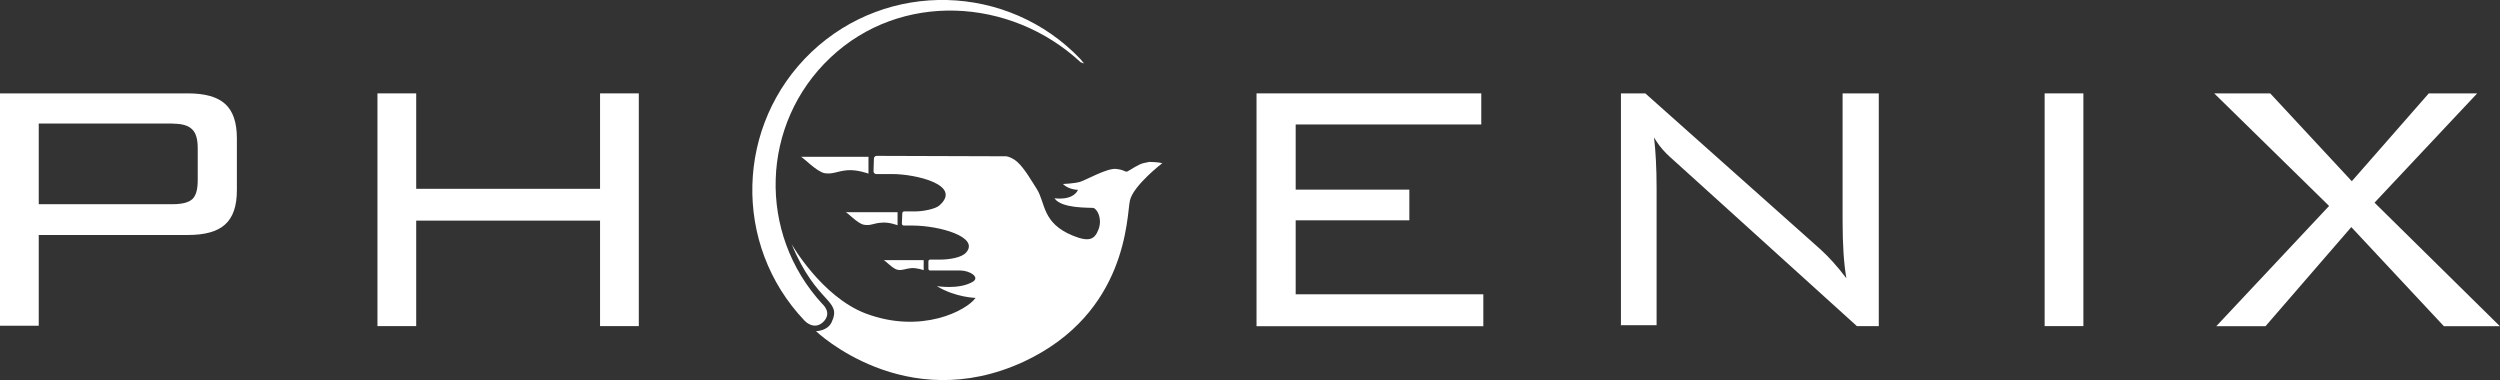 <?xml version="1.0" encoding="UTF-8"?> <svg xmlns="http://www.w3.org/2000/svg" width="467" height="71" viewBox="0 0 467 71" fill="none"><rect x="0" y="0" width="467" height="71" fill="#333333" stroke="none"/><g clip-path="url(#clip0_4737_147)"><path d="M149.581 29.289H162.232V32.433C162.232 32.433 160.101 31.647 158.297 31.8C156.415 31.954 155.628 32.586 154.054 32.356C152.48 32.05 150.042 29.366 149.581 29.289Z" fill="white"></path><path d="M157.913 39.64H167.665V42.075C167.665 42.075 166.014 41.442 164.67 41.596C163.173 41.672 162.635 42.228 161.368 41.979C160.101 41.73 158.297 39.621 157.913 39.621V39.64Z" fill="white"></path><path d="M165.073 48.592H172.541V50.471C172.541 50.471 171.274 49.991 170.179 50.087C169.085 50.183 168.605 50.566 167.665 50.394C166.801 50.241 165.38 48.669 165.073 48.592Z" fill="white"></path><path d="M214.754 30.229L213.66 30.459C212.566 30.689 210.992 31.877 210.589 32.031C210.109 32.184 210.109 31.724 208.458 31.551C206.73 31.398 202.795 33.679 201.701 33.986C200.606 34.292 198.552 34.369 198.552 34.369C199.646 35.462 201.374 35.462 201.374 35.462C200.357 37.589 196.978 37.033 196.978 37.033C198.245 38.989 203.505 38.759 204.215 38.835C204.926 38.989 205.943 40.791 205.233 42.765C204.522 44.72 203.505 45.276 200.434 44.03C194.617 41.672 195.327 37.915 193.676 35.308C192.659 33.736 191.392 31.456 189.99 30.209C189.357 29.654 188.416 29.194 187.86 29.194C187.226 29.194 163.729 29.117 163.729 29.117C163.499 29.117 163.249 29.347 163.249 29.596L163.173 32.031C163.173 32.261 163.403 32.51 163.652 32.51H166.647C171.043 32.51 179.855 34.542 175.459 38.394C174.748 39.027 172.464 39.487 171.062 39.487H168.932C168.701 39.487 168.548 39.64 168.548 39.87L168.471 41.749C168.471 41.979 168.624 42.132 168.855 42.132H170.429C175.459 42.132 183.003 44.26 180.488 47.154C179.624 48.17 177.186 48.496 175.535 48.496H173.731C173.577 48.496 173.424 48.65 173.424 48.803V50.221C173.424 50.375 173.577 50.528 173.731 50.528H179.394C181.122 50.528 183.176 51.793 181.678 52.656C179.087 54.151 174.998 53.442 174.998 53.442C178.453 55.569 182.235 55.646 182.235 55.646C180.584 58.004 172.099 62.47 161.714 58.56C153.459 55.416 147.873 45.602 147.873 45.602C152.595 56.988 157.375 55.876 155.34 60.208C154.553 61.857 152.422 61.857 152.422 61.857C152.422 61.857 169.008 77.786 191.181 67.588C210.761 58.483 210.435 40.273 211.069 37.455C211.702 34.637 217.116 30.478 217.116 30.478C216.175 30.248 214.754 30.248 214.754 30.248V30.229Z" fill="white"></path><path d="M150.292 59.901C136.777 45.698 137.391 23.251 151.559 9.738C165.783 -3.757 188.263 -3.144 201.797 11.003L202.507 11.865L201.873 11.635C188.743 -0.537 168.221 -1.629 155.11 10.773C142.056 23.098 141.442 43.589 153.613 56.777C153.613 56.777 155.571 58.425 153.766 60.151C152.038 61.799 150.311 59.921 150.311 59.921L150.292 59.901Z" fill="white"></path><path d="M0 60.917V17.443H35.053C38.278 17.443 40.563 18.076 42.041 19.398C43.519 20.721 44.249 22.849 44.249 25.839V35.5C44.249 38.49 43.538 40.599 42.041 41.941C40.544 43.282 38.259 43.896 35.053 43.896H7.237V60.841H0V60.917ZM32.231 23.079H7.237V38.145H32.231C33.959 38.145 35.226 37.839 35.917 37.206C36.608 36.573 36.935 35.404 36.935 33.679V27.641C36.935 25.916 36.551 24.727 35.84 24.114C35.13 23.405 33.882 23.098 32.231 23.098V23.079Z" fill="white"></path><path d="M70.51 60.917V17.443H77.747V35.27H112.09V17.443H119.327V60.917H112.09V41.212H77.747V60.917H70.51Z" fill="white"></path><path d="M234.719 60.917V17.443H276.702V23.251H242.033V35.423H263.265V41.155H242.033V54.975H277.086V60.937H234.719V60.917Z" fill="white"></path><path d="M302.791 60.917V17.443H307.34L339.956 46.483C341.53 47.902 343.181 49.704 344.909 51.985C344.429 49.321 344.198 45.698 344.198 41.308V17.443H350.956V60.917H346.867L313.387 30.612C312.12 29.519 311.429 28.81 311.257 28.657C310.393 27.794 309.606 26.778 308.972 25.667C309.279 28.254 309.452 31.398 309.452 35.155V60.745H302.772V60.898L302.791 60.917Z" fill="white"></path><path d="M381.939 60.917V17.443H389.176V60.917H381.939Z" fill="white"></path><path d="M414.017 60.917L435.076 38.471L413.614 17.443H424.076L439.318 33.852L453.697 17.443H462.738L443.561 37.858L466.981 60.937H456.519L439.222 42.42L423.193 60.937H413.998L414.017 60.917Z" fill="white"></path></g><defs><clipPath id="clip0_4737_147"><rect width="467" height="71" fill="white"></rect></clipPath></defs></svg> 